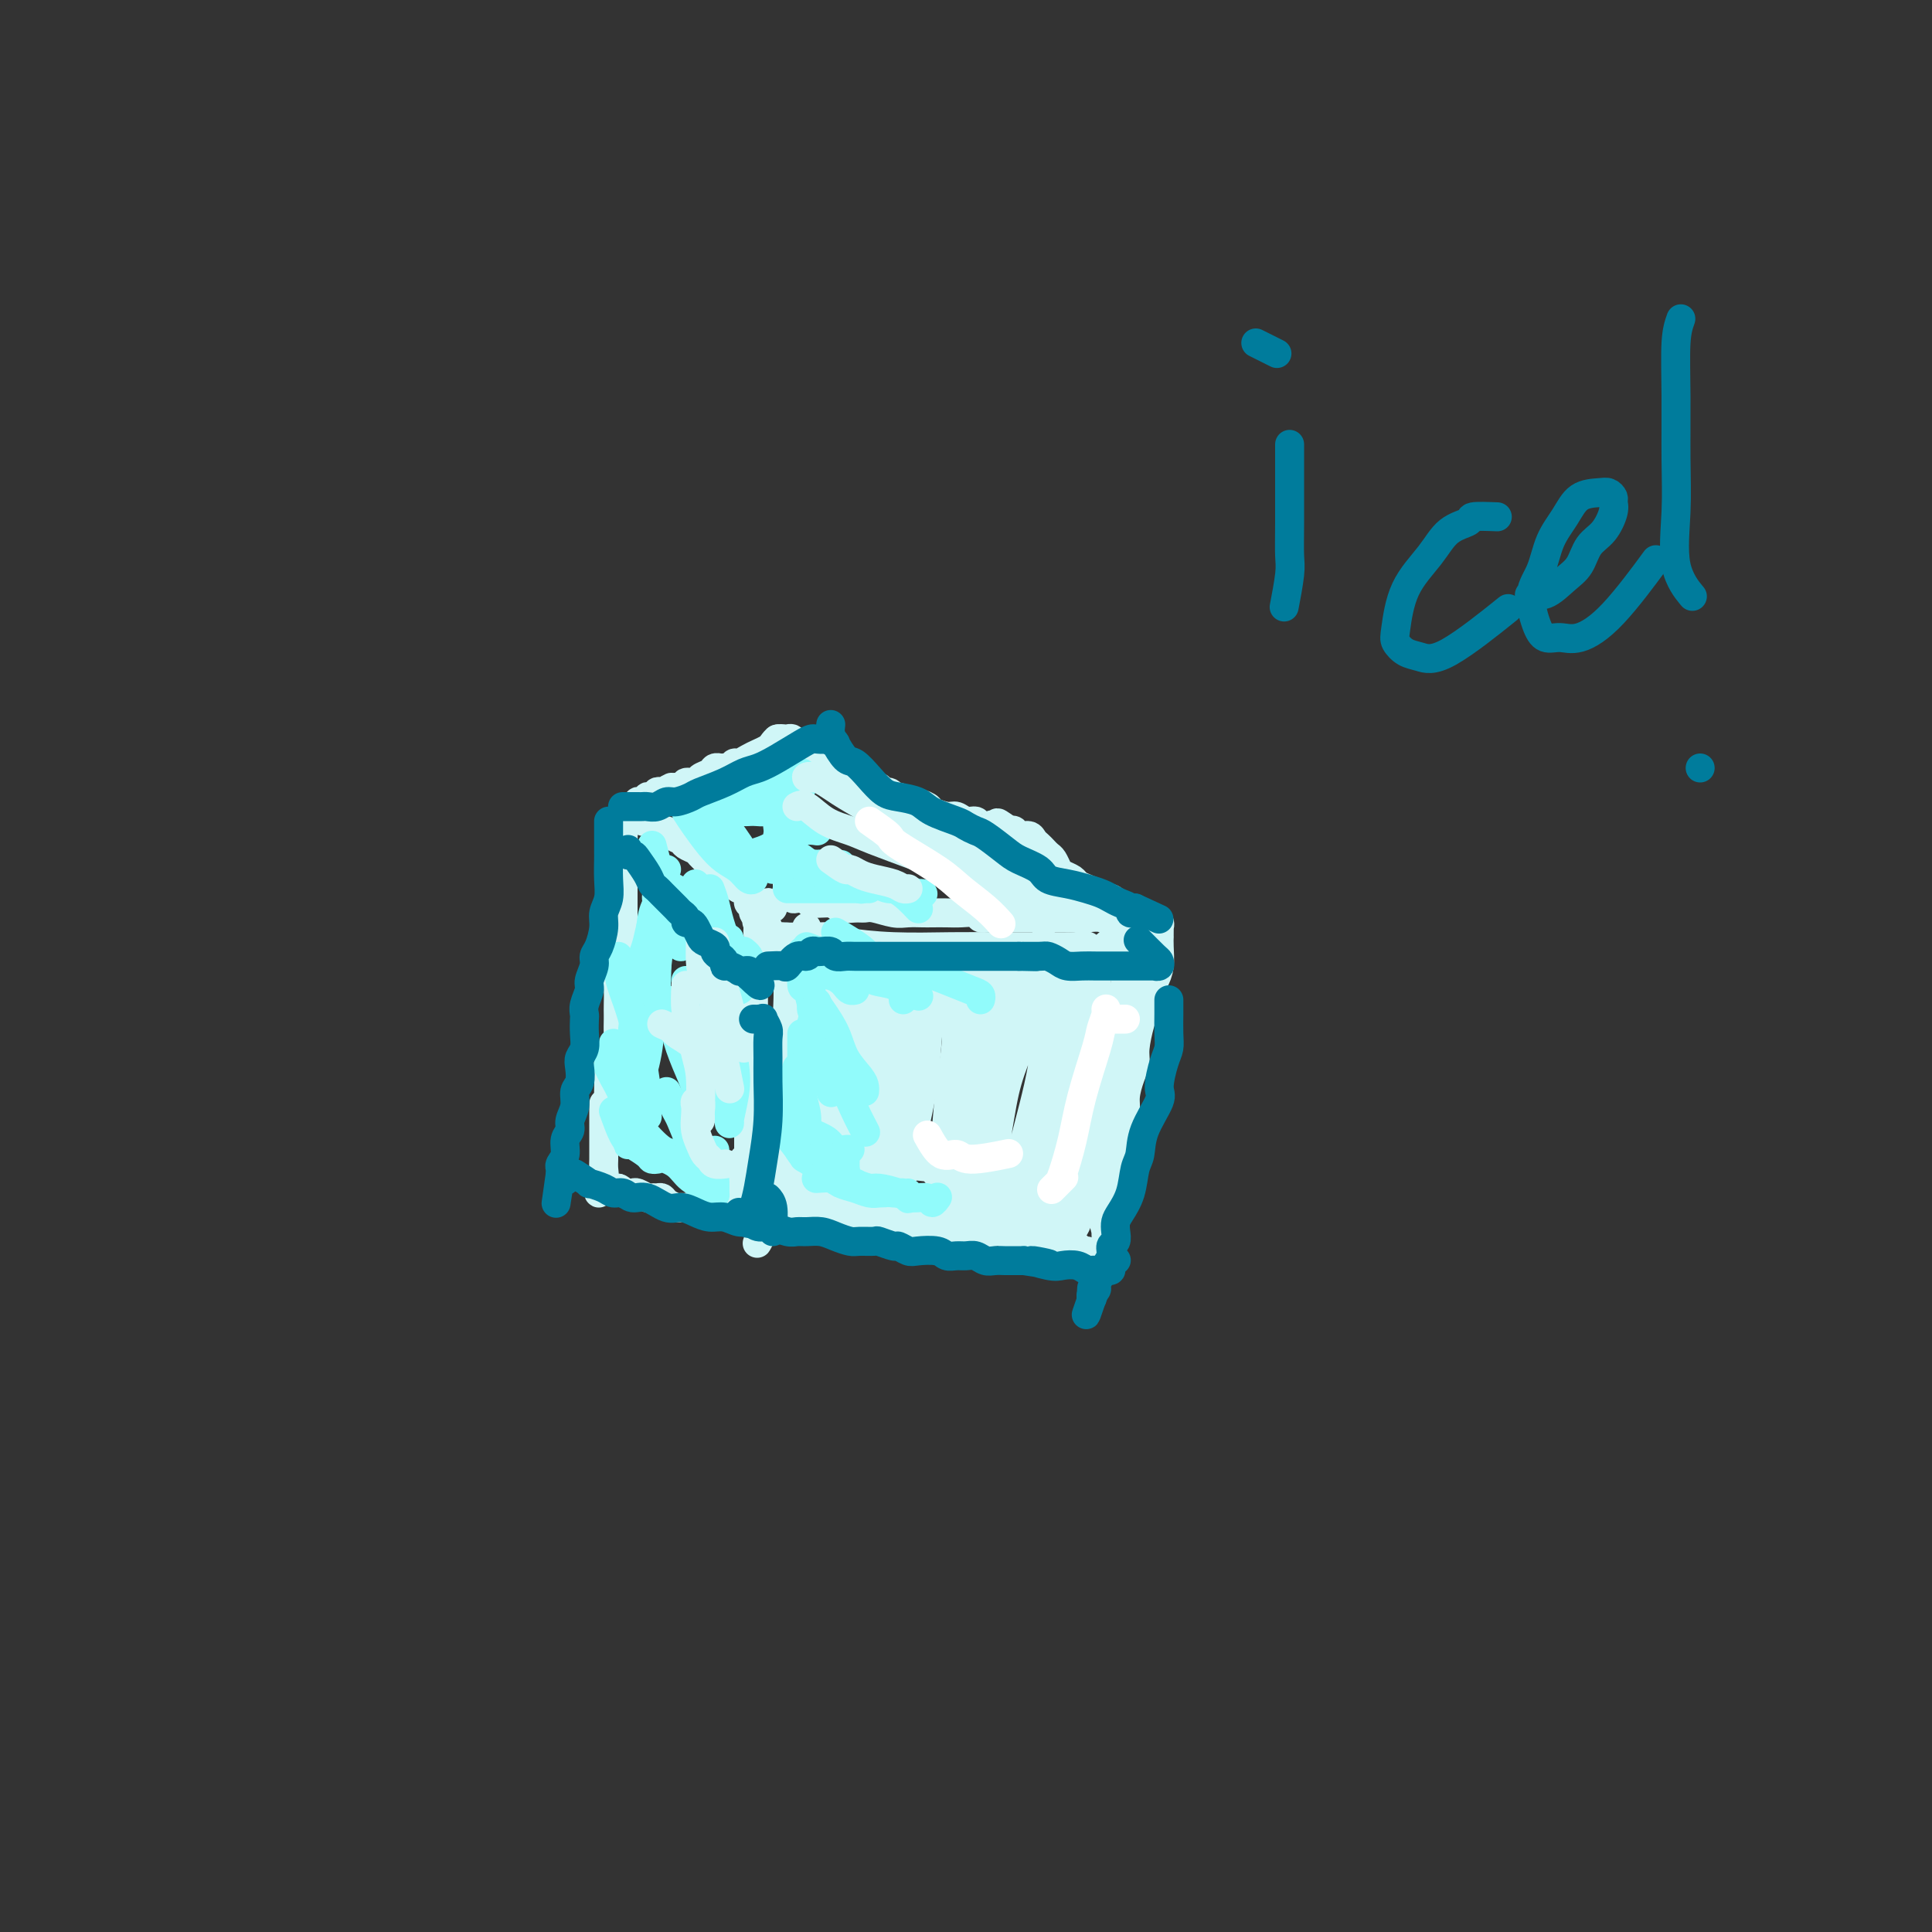 <svg viewBox='0 0 400 400' version='1.1' xmlns='http://www.w3.org/2000/svg' xmlns:xlink='http://www.w3.org/1999/xlink'><rect x="0" y="0" width="400" height="400" fill="#333333" stroke="none"/><g fill='none' stroke='#D0F6F7' stroke-width='6' stroke-linecap='round' stroke-linejoin='round'><path d='M160,188c-0.424,-0.399 -0.849,-0.798 -1,-1c-0.151,-0.202 -0.030,-0.206 0,0c0.030,0.206 -0.031,0.621 0,1c0.031,0.379 0.153,0.720 0,1c-0.153,0.280 -0.581,0.497 -1,1c-0.419,0.503 -0.830,1.293 -1,2c-0.170,0.707 -0.098,1.333 0,2c0.098,0.667 0.222,1.376 0,2c-0.222,0.624 -0.792,1.161 -1,2c-0.208,0.839 -0.056,1.978 0,3c0.056,1.022 0.015,1.927 0,3c-0.015,1.073 -0.004,2.315 0,3c0.004,0.685 0.001,0.813 0,1c-0.001,0.187 -0.000,0.432 0,1c0.000,0.568 0.000,1.460 0,2c-0.000,0.540 -0.000,0.729 0,1c0.000,0.271 0.001,0.624 0,1c-0.001,0.376 -0.004,0.774 0,1c0.004,0.226 0.015,0.281 0,1c-0.015,0.719 -0.057,2.103 0,3c0.057,0.897 0.211,1.307 0,2c-0.211,0.693 -0.789,1.669 -1,3c-0.211,1.331 -0.057,3.017 0,4c0.057,0.983 0.015,1.264 0,2c-0.015,0.736 -0.004,1.929 0,3c0.004,1.071 0.001,2.020 0,3c-0.001,0.980 -0.001,1.990 0,3'/><path d='M155,238c-0.381,6.345 -0.834,2.206 -1,2c-0.166,-0.206 -0.043,3.521 0,5c0.043,1.479 0.008,0.711 0,1c-0.008,0.289 0.012,1.635 0,2c-0.012,0.365 -0.055,-0.253 0,0c0.055,0.253 0.207,1.376 0,1c-0.207,-0.376 -0.773,-2.250 -1,-3c-0.227,-0.750 -0.113,-0.375 0,0'/><path d='M163,182c0.002,0.303 0.004,0.607 0,1c-0.004,0.393 -0.013,0.876 0,1c0.013,0.124 0.050,-0.111 0,0c-0.050,0.111 -0.185,0.570 0,1c0.185,0.430 0.690,0.832 1,1c0.310,0.168 0.424,0.101 1,0c0.576,-0.101 1.614,-0.237 2,0c0.386,0.237 0.120,0.849 1,1c0.880,0.151 2.905,-0.157 4,0c1.095,0.157 1.259,0.778 2,1c0.741,0.222 2.060,0.045 3,0c0.940,-0.045 1.502,0.040 2,0c0.498,-0.040 0.934,-0.207 2,0c1.066,0.207 2.764,0.787 4,1c1.236,0.213 2.010,0.057 3,0c0.990,-0.057 2.195,-0.016 3,0c0.805,0.016 1.209,0.008 2,0c0.791,-0.008 1.967,-0.016 3,0c1.033,0.016 1.923,0.057 3,0c1.077,-0.057 2.342,-0.211 3,0c0.658,0.211 0.708,0.789 1,1c0.292,0.211 0.827,0.057 2,0c1.173,-0.057 2.985,-0.015 4,0c1.015,0.015 1.233,0.004 2,0c0.767,-0.004 2.082,-0.001 3,0c0.918,0.001 1.440,0.000 2,0c0.560,-0.000 1.160,-0.000 2,0c0.840,0.000 1.920,0.000 3,0'/><path d='M221,190c7.176,0.305 3.116,0.068 2,0c-1.116,-0.068 0.713,0.034 2,0c1.287,-0.034 2.033,-0.205 3,0c0.967,0.205 2.156,0.787 3,1c0.844,0.213 1.344,0.057 2,0c0.656,-0.057 1.467,-0.015 2,0c0.533,0.015 0.788,0.003 1,0c0.212,-0.003 0.383,0.003 1,0c0.617,-0.003 1.682,-0.016 2,0c0.318,0.016 -0.111,0.059 0,0c0.111,-0.059 0.762,-0.222 1,0c0.238,0.222 0.064,0.829 0,1c-0.064,0.171 -0.017,-0.094 0,0c0.017,0.094 0.005,0.545 0,1c-0.005,0.455 -0.004,0.913 0,1c0.004,0.087 0.012,-0.197 0,0c-0.012,0.197 -0.045,0.875 0,2c0.045,1.125 0.167,2.697 0,4c-0.167,1.303 -0.623,2.337 -1,3c-0.377,0.663 -0.675,0.953 -1,2c-0.325,1.047 -0.678,2.849 -1,4c-0.322,1.151 -0.612,1.652 -1,3c-0.388,1.348 -0.874,3.544 -1,5c-0.126,1.456 0.107,2.172 0,3c-0.107,0.828 -0.554,1.768 -1,3c-0.446,1.232 -0.890,2.756 -1,4c-0.110,1.244 0.114,2.206 0,3c-0.114,0.794 -0.567,1.419 -1,2c-0.433,0.581 -0.847,1.118 -1,2c-0.153,0.882 -0.044,2.109 0,3c0.044,0.891 0.022,1.445 0,2'/><path d='M231,239c-1.558,7.485 -0.953,3.697 -1,3c-0.047,-0.697 -0.745,1.697 -1,3c-0.255,1.303 -0.068,1.513 0,2c0.068,0.487 0.018,1.249 0,2c-0.018,0.751 -0.005,1.491 0,2c0.005,0.509 0.001,0.786 0,1c-0.001,0.214 -0.000,0.367 0,1c0.000,0.633 -0.000,1.748 0,2c0.000,0.252 0.001,-0.360 0,0c-0.001,0.360 -0.003,1.693 0,2c0.003,0.307 0.011,-0.412 0,-1c-0.011,-0.588 -0.042,-1.044 0,-1c0.042,0.044 0.155,0.589 0,0c-0.155,-0.589 -0.580,-2.312 -1,-4c-0.420,-1.688 -0.834,-3.339 -1,-4c-0.166,-0.661 -0.083,-0.330 0,0'/><path d='M154,251c-0.126,0.030 -0.251,0.061 0,0c0.251,-0.061 0.880,-0.212 1,0c0.120,0.212 -0.269,0.789 0,1c0.269,0.211 1.196,0.057 2,0c0.804,-0.057 1.486,-0.015 2,0c0.514,0.015 0.862,0.004 1,0c0.138,-0.004 0.067,-0.001 1,0c0.933,0.001 2.871,0.000 4,0c1.129,-0.000 1.450,-0.000 2,0c0.550,0.000 1.328,0.000 2,0c0.672,-0.000 1.236,-0.000 2,0c0.764,0.000 1.726,0.000 3,0c1.274,-0.000 2.858,-0.000 4,0c1.142,0.000 1.840,0.000 3,0c1.160,-0.000 2.782,-0.001 4,0c1.218,0.001 2.031,0.004 3,0c0.969,-0.004 2.095,-0.015 3,0c0.905,0.015 1.591,0.056 2,0c0.409,-0.056 0.542,-0.207 1,0c0.458,0.207 1.240,0.774 2,1c0.760,0.226 1.499,0.112 2,0c0.501,-0.112 0.763,-0.222 1,0c0.237,0.222 0.447,0.778 1,1c0.553,0.222 1.447,0.111 2,0c0.553,-0.111 0.764,-0.223 1,0c0.236,0.223 0.496,0.781 1,1c0.504,0.219 1.251,0.097 2,0c0.749,-0.097 1.500,-0.171 2,0c0.500,0.171 0.750,0.585 1,1'/><path d='M209,256c2.742,0.620 2.097,0.170 2,0c-0.097,-0.170 0.355,-0.060 1,0c0.645,0.060 1.482,0.068 2,0c0.518,-0.068 0.716,-0.214 1,0c0.284,0.214 0.653,0.788 1,1c0.347,0.212 0.670,0.060 1,0c0.330,-0.060 0.666,-0.030 1,0c0.334,0.030 0.667,0.060 1,0c0.333,-0.060 0.666,-0.208 1,0c0.334,0.208 0.668,0.774 1,1c0.332,0.226 0.663,0.113 1,0c0.337,-0.113 0.679,-0.226 1,0c0.321,0.226 0.622,0.793 1,1c0.378,0.207 0.832,0.056 1,0c0.168,-0.056 0.048,-0.016 0,0c-0.048,0.016 -0.024,0.008 0,0'/><path d='M238,194c-0.033,0.081 -0.065,0.161 0,0c0.065,-0.161 0.229,-0.564 0,-1c-0.229,-0.436 -0.849,-0.904 -1,-1c-0.151,-0.096 0.167,0.181 0,0c-0.167,-0.181 -0.818,-0.818 -1,-1c-0.182,-0.182 0.107,0.093 0,0c-0.107,-0.093 -0.609,-0.555 -1,-1c-0.391,-0.445 -0.672,-0.875 -1,-1c-0.328,-0.125 -0.703,0.055 -1,0c-0.297,-0.055 -0.516,-0.343 -1,-1c-0.484,-0.657 -1.233,-1.682 -2,-2c-0.767,-0.318 -1.552,0.069 -2,0c-0.448,-0.069 -0.557,-0.596 -1,-1c-0.443,-0.404 -1.218,-0.685 -2,-1c-0.782,-0.315 -1.572,-0.666 -2,-1c-0.428,-0.334 -0.496,-0.653 -1,-1c-0.504,-0.347 -1.444,-0.723 -2,-1c-0.556,-0.277 -0.726,-0.456 -1,-1c-0.274,-0.544 -0.651,-1.455 -1,-2c-0.349,-0.545 -0.670,-0.724 -1,-1c-0.330,-0.276 -0.670,-0.647 -1,-1c-0.330,-0.353 -0.652,-0.687 -1,-1c-0.348,-0.313 -0.723,-0.606 -1,-1c-0.277,-0.394 -0.456,-0.889 -1,-1c-0.544,-0.111 -1.454,0.162 -2,0c-0.546,-0.162 -0.727,-0.761 -1,-1c-0.273,-0.239 -0.636,-0.120 -1,0'/><path d='M209,172c-4.600,-3.344 -1.599,-0.704 -1,0c0.599,0.704 -1.204,-0.528 -2,-1c-0.796,-0.472 -0.584,-0.183 -1,0c-0.416,0.183 -1.461,0.260 -2,0c-0.539,-0.260 -0.572,-0.857 -1,-1c-0.428,-0.143 -1.251,0.169 -2,0c-0.749,-0.169 -1.426,-0.820 -2,-1c-0.574,-0.180 -1.047,0.111 -2,0c-0.953,-0.111 -2.388,-0.622 -3,-1c-0.612,-0.378 -0.402,-0.622 -1,-1c-0.598,-0.378 -2.004,-0.890 -3,-1c-0.996,-0.110 -1.581,0.182 -2,0c-0.419,-0.182 -0.672,-0.837 -1,-1c-0.328,-0.163 -0.732,0.167 -1,0c-0.268,-0.167 -0.399,-0.833 -1,-1c-0.601,-0.167 -1.671,0.163 -2,0c-0.329,-0.163 0.082,-0.818 0,-1c-0.082,-0.182 -0.656,0.110 -1,0c-0.344,-0.110 -0.459,-0.621 -1,-1c-0.541,-0.379 -1.510,-0.626 -2,-1c-0.490,-0.374 -0.501,-0.874 -1,-1c-0.499,-0.126 -1.485,0.121 -2,0c-0.515,-0.121 -0.559,-0.611 -1,-1c-0.441,-0.389 -1.280,-0.679 -2,-1c-0.720,-0.321 -1.321,-0.675 -2,-1c-0.679,-0.325 -1.436,-0.623 -2,-1c-0.564,-0.377 -0.935,-0.833 -1,-1c-0.065,-0.167 0.175,-0.045 0,0c-0.175,0.045 -0.764,0.013 -1,0c-0.236,-0.013 -0.118,-0.006 0,0'/><path d='M166,155c-6.896,-2.852 -2.636,-1.482 -1,-1c1.636,0.482 0.650,0.077 0,0c-0.650,-0.077 -0.963,0.176 -1,0c-0.037,-0.176 0.201,-0.779 0,-1c-0.201,-0.221 -0.842,-0.059 -1,0c-0.158,0.059 0.168,0.016 0,0c-0.168,-0.016 -0.830,-0.004 -1,0c-0.170,0.004 0.150,0.001 0,0c-0.150,-0.001 -0.772,-0.000 -1,0c-0.228,0.000 -0.061,0.000 0,0c0.061,-0.000 0.018,-0.000 0,0c-0.018,0.000 -0.009,0.000 0,0'/><path d='M162,153c-0.023,-0.006 -0.047,-0.013 0,0c0.047,0.013 0.164,0.045 0,0c-0.164,-0.045 -0.610,-0.167 -1,0c-0.390,0.167 -0.724,0.623 -1,1c-0.276,0.377 -0.494,0.674 -1,1c-0.506,0.326 -1.301,0.679 -2,1c-0.699,0.321 -1.302,0.608 -2,1c-0.698,0.392 -1.492,0.890 -2,1c-0.508,0.110 -0.728,-0.167 -1,0c-0.272,0.167 -0.594,0.777 -1,1c-0.406,0.223 -0.897,0.059 -1,0c-0.103,-0.059 0.181,-0.013 0,0c-0.181,0.013 -0.826,-0.008 -1,0c-0.174,0.008 0.123,0.045 0,0c-0.123,-0.045 -0.668,-0.171 -1,0c-0.332,0.171 -0.452,0.638 -1,1c-0.548,0.362 -1.524,0.619 -2,1c-0.476,0.381 -0.452,0.887 -1,1c-0.548,0.113 -1.667,-0.166 -2,0c-0.333,0.166 0.121,0.776 0,1c-0.121,0.224 -0.816,0.060 -1,0c-0.184,-0.060 0.143,-0.016 0,0c-0.143,0.016 -0.755,0.005 -1,0c-0.245,-0.005 -0.122,-0.002 0,0'/><path d='M140,163c-3.581,1.487 -1.533,0.206 -1,0c0.533,-0.206 -0.448,0.663 -1,1c-0.552,0.337 -0.674,0.142 -1,0c-0.326,-0.142 -0.857,-0.230 -1,0c-0.143,0.230 0.103,0.780 0,1c-0.103,0.220 -0.553,0.110 -1,0c-0.447,-0.110 -0.891,-0.222 -1,0c-0.109,0.222 0.115,0.777 0,1c-0.115,0.223 -0.571,0.112 -1,0c-0.429,-0.112 -0.833,-0.226 -1,0c-0.167,0.226 -0.097,0.793 0,1c0.097,0.207 0.222,0.056 0,0c-0.222,-0.056 -0.792,-0.015 -1,0c-0.208,0.015 -0.056,0.004 0,0c0.056,-0.004 0.016,-0.001 0,0c-0.016,0.001 -0.008,0.001 0,0'/><path d='M132,169c-0.089,-0.112 -0.179,-0.223 0,0c0.179,0.223 0.625,0.782 1,1c0.375,0.218 0.678,0.096 1,0c0.322,-0.096 0.663,-0.166 1,0c0.337,0.166 0.672,0.569 1,1c0.328,0.431 0.650,0.889 1,1c0.350,0.111 0.728,-0.125 1,0c0.272,0.125 0.439,0.610 1,1c0.561,0.390 1.516,0.685 2,1c0.484,0.315 0.497,0.649 1,1c0.503,0.351 1.497,0.720 2,1c0.503,0.280 0.517,0.470 1,1c0.483,0.530 1.435,1.400 2,2c0.565,0.600 0.743,0.931 1,1c0.257,0.069 0.594,-0.122 1,0c0.406,0.122 0.882,0.559 1,1c0.118,0.441 -0.123,0.887 0,1c0.123,0.113 0.612,-0.107 1,0c0.388,0.107 0.677,0.539 1,1c0.323,0.461 0.679,0.950 1,1c0.321,0.050 0.607,-0.338 1,0c0.393,0.338 0.894,1.401 1,2c0.106,0.599 -0.181,0.735 0,1c0.181,0.265 0.832,0.659 1,1c0.168,0.341 -0.147,0.630 0,1c0.147,0.370 0.756,0.820 1,1c0.244,0.180 0.122,0.090 0,0'/><path d='M157,190c3.823,3.430 0.881,1.504 0,1c-0.881,-0.504 0.300,0.415 1,1c0.700,0.585 0.920,0.837 1,1c0.080,0.163 0.022,0.236 0,0c-0.022,-0.236 -0.006,-0.782 0,-1c0.006,-0.218 0.003,-0.109 0,0'/><path d='M131,167c-0.415,0.332 -0.829,0.665 -1,1c-0.171,0.335 -0.098,0.674 0,1c0.098,0.326 0.223,0.639 0,1c-0.223,0.361 -0.792,0.771 -1,1c-0.208,0.229 -0.056,0.277 0,1c0.056,0.723 0.015,2.121 0,3c-0.015,0.879 -0.004,1.237 0,2c0.004,0.763 0.001,1.930 0,3c-0.001,1.070 -0.000,2.044 0,3c0.000,0.956 0.000,1.894 0,3c-0.000,1.106 0.000,2.379 0,3c-0.000,0.621 -0.000,0.589 0,1c0.000,0.411 0.001,1.265 0,2c-0.001,0.735 -0.004,1.351 0,2c0.004,0.649 0.015,1.331 0,2c-0.015,0.669 -0.057,1.323 0,2c0.057,0.677 0.211,1.376 0,2c-0.211,0.624 -0.789,1.173 -1,2c-0.211,0.827 -0.057,1.932 0,3c0.057,1.068 0.016,2.101 0,3c-0.016,0.899 -0.007,1.666 0,2c0.007,0.334 0.012,0.236 0,1c-0.012,0.764 -0.042,2.392 0,3c0.042,0.608 0.155,0.197 0,1c-0.155,0.803 -0.577,2.820 -1,4c-0.423,1.180 -0.845,1.522 -1,2c-0.155,0.478 -0.042,1.090 0,2c0.042,0.910 0.012,2.117 0,3c-0.012,0.883 -0.006,1.441 0,2'/><path d='M126,228c-1.000,9.492 -1.000,2.722 -1,1c-0.000,-1.722 -0.000,1.605 0,3c0.000,1.395 0.000,0.859 0,1c-0.000,0.141 -0.000,0.958 0,2c0.000,1.042 0.001,2.310 0,3c-0.001,0.690 -0.004,0.804 0,1c0.004,0.196 0.015,0.474 0,1c-0.015,0.526 -0.057,1.300 0,2c0.057,0.700 0.212,1.327 0,2c-0.212,0.673 -0.790,1.392 -1,2c-0.210,0.608 -0.052,1.104 0,1c0.052,-0.104 -0.001,-0.809 0,-1c0.001,-0.191 0.056,0.131 0,0c-0.056,-0.131 -0.222,-0.715 0,-1c0.222,-0.285 0.833,-0.273 1,0c0.167,0.273 -0.110,0.805 0,1c0.110,0.195 0.607,0.052 1,0c0.393,-0.052 0.684,-0.015 1,0c0.316,0.015 0.658,0.007 1,0'/><path d='M128,246c0.799,0.228 0.795,0.797 1,1c0.205,0.203 0.618,0.040 1,0c0.382,-0.040 0.732,0.042 1,0c0.268,-0.042 0.453,-0.208 1,0c0.547,0.208 1.455,0.791 2,1c0.545,0.209 0.727,0.046 1,0c0.273,-0.046 0.636,0.026 1,0c0.364,-0.026 0.728,-0.150 1,0c0.272,0.150 0.453,0.575 1,1c0.547,0.425 1.459,0.850 2,1c0.541,0.150 0.712,0.026 1,0c0.288,-0.026 0.693,0.045 1,0c0.307,-0.045 0.516,-0.208 1,0c0.484,0.208 1.243,0.787 2,1c0.757,0.213 1.512,0.061 2,0c0.488,-0.061 0.708,-0.030 1,0c0.292,0.030 0.656,0.061 1,0c0.344,-0.061 0.670,-0.213 1,0c0.330,0.213 0.666,0.793 1,1c0.334,0.207 0.667,0.042 1,0c0.333,-0.042 0.667,0.040 1,0c0.333,-0.040 0.666,-0.203 1,0c0.334,0.203 0.667,0.773 1,1c0.333,0.227 0.664,0.110 1,0c0.336,-0.110 0.678,-0.215 1,0c0.322,0.215 0.625,0.750 1,1c0.375,0.250 0.821,0.214 1,0c0.179,-0.214 0.089,-0.607 0,-1'/><path d='M159,253c4.822,1.089 1.378,0.311 0,0c-1.378,-0.311 -0.689,-0.156 0,0'/><path d='M168,203c-0.358,0.818 -0.715,1.637 -1,3c-0.285,1.363 -0.497,3.272 -1,6c-0.503,2.728 -1.297,6.277 -2,10c-0.703,3.723 -1.314,7.621 -2,11c-0.686,3.379 -1.448,6.239 -2,8c-0.552,1.761 -0.894,2.422 -1,3c-0.106,0.578 0.023,1.072 0,1c-0.023,-0.072 -0.199,-0.712 0,-2c0.199,-1.288 0.771,-3.225 1,-4c0.229,-0.775 0.114,-0.387 0,0'/><path d='M163,194c0.012,1.508 0.024,3.016 0,4c-0.024,0.984 -0.083,1.443 0,3c0.083,1.557 0.310,4.213 0,9c-0.310,4.787 -1.155,11.706 -2,16c-0.845,4.294 -1.690,5.962 -2,8c-0.310,2.038 -0.084,4.445 0,6c0.084,1.555 0.026,2.258 0,3c-0.026,0.742 -0.021,1.522 0,2c0.021,0.478 0.057,0.654 0,0c-0.057,-0.654 -0.208,-2.138 0,-4c0.208,-1.862 0.774,-4.104 1,-5c0.226,-0.896 0.113,-0.448 0,0'/><path d='M167,192c0.383,1.541 0.766,3.081 1,5c0.234,1.919 0.319,4.215 0,9c-0.319,4.785 -1.041,12.058 -2,17c-0.959,4.942 -2.155,7.552 -3,11c-0.845,3.448 -1.338,7.736 -2,11c-0.662,3.264 -1.492,5.506 -2,7c-0.508,1.494 -0.693,2.240 -1,3c-0.307,0.760 -0.737,1.532 -1,2c-0.263,0.468 -0.359,0.631 0,0c0.359,-0.631 1.174,-2.054 2,-6c0.826,-3.946 1.665,-10.413 2,-13c0.335,-2.587 0.168,-1.293 0,0'/><path d='M168,207c0.007,-0.968 0.014,-1.937 0,-2c-0.014,-0.063 -0.049,0.779 0,1c0.049,0.221 0.181,-0.180 0,3c-0.181,3.180 -0.675,9.941 -1,15c-0.325,5.059 -0.480,8.416 -1,12c-0.520,3.584 -1.405,7.395 -2,10c-0.595,2.605 -0.899,4.003 -1,5c-0.101,0.997 0.001,1.594 0,2c-0.001,0.406 -0.105,0.623 0,0c0.105,-0.623 0.420,-2.084 1,-5c0.580,-2.916 1.425,-7.285 2,-11c0.575,-3.715 0.878,-6.776 1,-8c0.122,-1.224 0.061,-0.612 0,0'/><path d='M170,207c0.001,-1.757 0.002,-3.514 0,-4c-0.002,-0.486 -0.007,0.299 0,1c0.007,0.701 0.027,1.317 0,2c-0.027,0.683 -0.102,1.432 0,3c0.102,1.568 0.380,3.953 0,9c-0.380,5.047 -1.419,12.754 -2,18c-0.581,5.246 -0.704,8.030 -1,10c-0.296,1.970 -0.766,3.124 -1,4c-0.234,0.876 -0.234,1.472 0,2c0.234,0.528 0.702,0.987 1,0c0.298,-0.987 0.426,-3.420 1,-8c0.574,-4.580 1.592,-11.309 2,-14c0.408,-2.691 0.204,-1.346 0,0'/><path d='M172,215c0.425,-1.513 0.850,-3.026 1,-4c0.150,-0.974 0.026,-1.409 0,-2c-0.026,-0.591 0.046,-1.338 0,-2c-0.046,-0.662 -0.212,-1.239 0,-1c0.212,0.239 0.800,1.293 1,2c0.200,0.707 0.011,1.066 0,3c-0.011,1.934 0.155,5.442 0,9c-0.155,3.558 -0.630,7.164 -1,12c-0.370,4.836 -0.636,10.900 -1,14c-0.364,3.100 -0.827,3.234 -1,4c-0.173,0.766 -0.058,2.164 0,2c0.058,-0.164 0.058,-1.891 0,-3c-0.058,-1.109 -0.174,-1.601 0,-4c0.174,-2.399 0.638,-6.705 1,-11c0.362,-4.295 0.623,-8.579 1,-12c0.377,-3.421 0.871,-5.980 1,-8c0.129,-2.020 -0.105,-3.503 0,-5c0.105,-1.497 0.549,-3.009 1,-4c0.451,-0.991 0.907,-1.460 1,-2c0.093,-0.540 -0.178,-1.151 0,-1c0.178,0.151 0.804,1.064 1,3c0.196,1.936 -0.039,4.897 0,8c0.039,3.103 0.350,6.350 0,10c-0.350,3.650 -1.362,7.705 -2,11c-0.638,3.295 -0.903,5.832 -1,8c-0.097,2.168 -0.026,3.968 0,5c0.026,1.032 0.007,1.295 0,1c-0.007,-0.295 -0.004,-1.147 0,-2'/><path d='M174,246c-0.341,5.812 -0.192,-1.658 0,-7c0.192,-5.342 0.429,-8.557 1,-12c0.571,-3.443 1.477,-7.116 2,-10c0.523,-2.884 0.662,-4.980 1,-7c0.338,-2.020 0.874,-3.966 1,-5c0.126,-1.034 -0.160,-1.157 0,-2c0.160,-0.843 0.764,-2.408 1,-3c0.236,-0.592 0.102,-0.212 0,0c-0.102,0.212 -0.174,0.257 0,1c0.174,0.743 0.593,2.183 1,4c0.407,1.817 0.803,4.009 1,7c0.197,2.991 0.197,6.780 0,11c-0.197,4.220 -0.589,8.872 -1,12c-0.411,3.128 -0.839,4.732 -1,6c-0.161,1.268 -0.055,2.199 0,3c0.055,0.801 0.060,1.471 0,2c-0.060,0.529 -0.185,0.917 0,0c0.185,-0.917 0.681,-3.140 1,-6c0.319,-2.860 0.463,-6.356 1,-11c0.537,-4.644 1.468,-10.434 2,-14c0.532,-3.566 0.665,-4.907 1,-6c0.335,-1.093 0.873,-1.937 1,-3c0.127,-1.063 -0.158,-2.346 0,-3c0.158,-0.654 0.760,-0.680 1,-1c0.240,-0.320 0.118,-0.936 0,-1c-0.118,-0.064 -0.231,0.422 0,1c0.231,0.578 0.805,1.246 1,2c0.195,0.754 0.011,1.594 0,5c-0.011,3.406 0.151,9.379 0,14c-0.151,4.621 -0.615,7.892 -1,10c-0.385,2.108 -0.693,3.054 -1,4'/><path d='M186,237c0.001,5.863 0.004,3.520 0,3c-0.004,-0.520 -0.013,0.783 0,1c0.013,0.217 0.050,-0.650 0,-1c-0.050,-0.350 -0.186,-0.182 0,-2c0.186,-1.818 0.695,-5.622 1,-9c0.305,-3.378 0.407,-6.331 1,-10c0.593,-3.669 1.675,-8.055 2,-10c0.325,-1.945 -0.109,-1.451 0,-2c0.109,-0.549 0.761,-2.142 1,-3c0.239,-0.858 0.065,-0.980 0,-1c-0.065,-0.020 -0.020,0.064 0,0c0.020,-0.064 0.017,-0.275 0,0c-0.017,0.275 -0.047,1.036 0,3c0.047,1.964 0.170,5.132 0,8c-0.170,2.868 -0.634,5.438 -1,9c-0.366,3.562 -0.635,8.118 -1,11c-0.365,2.882 -0.828,4.092 -1,5c-0.172,0.908 -0.053,1.514 0,2c0.053,0.486 0.042,0.852 0,1c-0.042,0.148 -0.114,0.079 0,-1c0.114,-1.079 0.415,-3.168 1,-6c0.585,-2.832 1.453,-6.407 2,-10c0.547,-3.593 0.772,-7.205 1,-10c0.228,-2.795 0.457,-4.773 1,-7c0.543,-2.227 1.398,-4.701 2,-6c0.602,-1.299 0.950,-1.422 1,-2c0.050,-0.578 -0.196,-1.611 0,-2c0.196,-0.389 0.836,-0.135 1,0c0.164,0.135 -0.148,0.152 0,1c0.148,0.848 0.757,2.528 1,5c0.243,2.472 0.122,5.736 0,9'/><path d='M198,213c0.131,4.085 -0.540,6.799 -1,10c-0.460,3.201 -0.708,6.891 -1,10c-0.292,3.109 -0.626,5.637 -1,7c-0.374,1.363 -0.787,1.561 -1,2c-0.213,0.439 -0.227,1.117 0,1c0.227,-0.117 0.694,-1.030 1,-1c0.306,0.030 0.449,1.004 1,-1c0.551,-2.004 1.509,-6.986 2,-11c0.491,-4.014 0.513,-7.060 1,-10c0.487,-2.940 1.437,-5.774 2,-8c0.563,-2.226 0.739,-3.843 1,-5c0.261,-1.157 0.606,-1.853 1,-3c0.394,-1.147 0.838,-2.743 1,-3c0.162,-0.257 0.041,0.827 0,1c-0.041,0.173 -0.001,-0.564 0,1c0.001,1.564 -0.038,5.429 0,9c0.038,3.571 0.154,6.848 0,10c-0.154,3.152 -0.577,6.180 -1,9c-0.423,2.820 -0.846,5.433 -1,7c-0.154,1.567 -0.038,2.090 0,3c0.038,0.910 -0.001,2.209 0,3c0.001,0.791 0.041,1.074 0,1c-0.041,-0.074 -0.163,-0.505 0,-1c0.163,-0.495 0.610,-1.054 1,-5c0.390,-3.946 0.721,-11.281 1,-16c0.279,-4.719 0.506,-6.824 1,-9c0.494,-2.176 1.257,-4.423 2,-6c0.743,-1.577 1.467,-2.485 2,-3c0.533,-0.515 0.874,-0.639 1,-1c0.126,-0.361 0.036,-0.960 0,-1c-0.036,-0.040 -0.018,0.480 0,1'/><path d='M210,204c0.871,-0.568 0.549,3.014 0,6c-0.549,2.986 -1.324,5.378 -2,10c-0.676,4.622 -1.253,11.475 -2,16c-0.747,4.525 -1.664,6.724 -2,9c-0.336,2.276 -0.092,4.631 0,6c0.092,1.369 0.031,1.754 0,2c-0.031,0.246 -0.031,0.354 0,1c0.031,0.646 0.093,1.831 0,1c-0.093,-0.831 -0.340,-3.676 0,-7c0.340,-3.324 1.267,-7.126 2,-11c0.733,-3.874 1.271,-7.819 2,-11c0.729,-3.181 1.649,-5.600 3,-9c1.351,-3.400 3.133,-7.783 4,-10c0.867,-2.217 0.821,-2.267 1,-3c0.179,-0.733 0.585,-2.148 1,-3c0.415,-0.852 0.841,-1.142 1,-1c0.159,0.142 0.053,0.716 0,1c-0.053,0.284 -0.053,0.277 0,1c0.053,0.723 0.159,2.177 0,4c-0.159,1.823 -0.582,4.015 -1,7c-0.418,2.985 -0.830,6.764 -2,12c-1.170,5.236 -3.098,11.929 -4,16c-0.902,4.071 -0.778,5.519 -1,7c-0.222,1.481 -0.790,2.997 -1,4c-0.210,1.003 -0.061,1.495 0,2c0.061,0.505 0.035,1.023 0,1c-0.035,-0.023 -0.078,-0.586 0,-2c0.078,-1.414 0.279,-3.678 1,-7c0.721,-3.322 1.963,-7.702 3,-12c1.037,-4.298 1.868,-8.514 3,-13c1.132,-4.486 2.566,-9.243 4,-14'/><path d='M220,207c2.331,-8.617 2.660,-6.158 3,-6c0.340,0.158 0.693,-1.983 1,-3c0.307,-1.017 0.570,-0.910 1,-1c0.430,-0.090 1.027,-0.377 1,0c-0.027,0.377 -0.680,1.420 -1,3c-0.320,1.580 -0.309,3.698 -1,7c-0.691,3.302 -2.084,7.787 -3,11c-0.916,3.213 -1.356,5.152 -2,9c-0.644,3.848 -1.493,9.603 -2,13c-0.507,3.397 -0.672,4.435 -1,6c-0.328,1.565 -0.820,3.656 -1,5c-0.180,1.344 -0.049,1.942 0,3c0.049,1.058 0.014,2.576 0,4c-0.014,1.424 -0.008,2.752 0,3c0.008,0.248 0.019,-0.586 0,-1c-0.019,-0.414 -0.066,-0.408 0,0c0.066,0.408 0.245,1.217 1,-2c0.755,-3.217 2.086,-10.459 3,-16c0.914,-5.541 1.412,-9.379 2,-13c0.588,-3.621 1.268,-7.023 2,-10c0.732,-2.977 1.517,-5.529 2,-7c0.483,-1.471 0.666,-1.861 1,-3c0.334,-1.139 0.821,-3.027 1,-4c0.179,-0.973 0.050,-1.031 0,-1c-0.050,0.031 -0.020,0.153 0,0c0.020,-0.153 0.031,-0.580 0,0c-0.031,0.580 -0.102,2.166 0,5c0.102,2.834 0.378,6.914 0,11c-0.378,4.086 -1.409,8.177 -2,12c-0.591,3.823 -0.740,7.378 -1,10c-0.260,2.622 -0.630,4.311 -1,6'/><path d='M223,248c-0.845,7.746 -0.957,5.612 -1,5c-0.043,-0.612 -0.016,0.300 0,1c0.016,0.700 0.020,1.189 0,1c-0.020,-0.189 -0.065,-1.056 0,-1c0.065,0.056 0.241,1.034 1,-1c0.759,-2.034 2.101,-7.080 3,-11c0.899,-3.920 1.355,-6.716 2,-10c0.645,-3.284 1.479,-7.057 2,-10c0.521,-2.943 0.728,-5.055 1,-7c0.272,-1.945 0.609,-3.724 1,-5c0.391,-1.276 0.836,-2.050 1,-3c0.164,-0.950 0.045,-2.076 0,-3c-0.045,-0.924 -0.017,-1.646 0,-2c0.017,-0.354 0.024,-0.340 0,0c-0.024,0.340 -0.079,1.004 0,1c0.079,-0.004 0.290,-0.678 0,1c-0.290,1.678 -1.083,5.709 -2,9c-0.917,3.291 -1.958,5.842 -3,10c-1.042,4.158 -2.083,9.922 -3,13c-0.917,3.078 -1.709,3.469 -2,4c-0.291,0.531 -0.082,1.201 0,2c0.082,0.799 0.037,1.728 0,2c-0.037,0.272 -0.066,-0.113 0,-1c0.066,-0.887 0.228,-2.277 1,-5c0.772,-2.723 2.153,-6.777 3,-10c0.847,-3.223 1.159,-5.613 2,-9c0.841,-3.387 2.212,-7.772 3,-10c0.788,-2.228 0.995,-2.298 1,-3c0.005,-0.702 -0.191,-2.035 0,-3c0.191,-0.965 0.769,-1.561 1,-2c0.231,-0.439 0.116,-0.719 0,-1'/><path d='M234,200c1.857,-8.310 0.500,-2.583 0,-1c-0.500,1.583 -0.143,-0.976 0,-2c0.143,-1.024 0.071,-0.512 0,0'/><path d='M235,192c-0.288,0.305 -0.576,0.609 -1,1c-0.424,0.391 -0.985,0.868 -1,1c-0.015,0.132 0.515,-0.080 0,0c-0.515,0.080 -2.074,0.452 -3,1c-0.926,0.548 -1.219,1.271 -3,2c-1.781,0.729 -5.049,1.463 -7,2c-1.951,0.537 -2.586,0.876 -4,1c-1.414,0.124 -3.608,0.033 -5,0c-1.392,-0.033 -1.981,-0.009 -3,0c-1.019,0.009 -2.469,0.002 -3,0c-0.531,-0.002 -0.143,-0.001 0,0c0.143,0.001 0.041,0.000 0,0c-0.041,-0.000 -0.020,-0.000 0,0'/><path d='M224,200c-1.544,0.024 -3.088,0.048 -4,0c-0.912,-0.048 -1.191,-0.170 -2,0c-0.809,0.170 -2.147,0.630 -4,1c-1.853,0.370 -4.220,0.649 -7,1c-2.780,0.351 -5.974,0.774 -10,1c-4.026,0.226 -8.885,0.256 -11,0c-2.115,-0.256 -1.487,-0.798 -2,-1c-0.513,-0.202 -2.168,-0.065 -3,0c-0.832,0.065 -0.842,0.059 -1,0c-0.158,-0.059 -0.466,-0.170 1,-1c1.466,-0.830 4.704,-2.380 6,-3c1.296,-0.620 0.648,-0.310 0,0'/><path d='M216,200c-0.300,0.413 -0.599,0.825 -1,1c-0.401,0.175 -0.902,0.112 -2,0c-1.098,-0.112 -2.791,-0.271 -4,0c-1.209,0.271 -1.934,0.974 -6,1c-4.066,0.026 -11.472,-0.624 -17,-1c-5.528,-0.376 -9.176,-0.478 -12,-1c-2.824,-0.522 -4.824,-1.463 -6,-2c-1.176,-0.537 -1.528,-0.669 -3,-1c-1.472,-0.331 -4.064,-0.859 -5,-1c-0.936,-0.141 -0.217,0.106 0,0c0.217,-0.106 -0.066,-0.564 0,-1c0.066,-0.436 0.483,-0.850 1,-1c0.517,-0.150 1.133,-0.038 2,0c0.867,0.038 1.983,-0.000 3,0c1.017,0.000 1.934,0.039 3,0c1.066,-0.039 2.282,-0.154 3,0c0.718,0.154 0.937,0.577 3,1c2.063,0.423 5.971,0.845 10,1c4.029,0.155 8.179,0.041 12,0c3.821,-0.041 7.314,-0.011 10,0c2.686,0.011 4.566,0.003 6,0c1.434,-0.003 2.424,-0.002 4,0c1.576,0.002 3.740,0.004 5,0c1.260,-0.004 1.617,-0.015 2,0c0.383,0.015 0.793,0.056 1,0c0.207,-0.056 0.209,-0.207 0,0c-0.209,0.207 -0.631,0.774 -1,1c-0.369,0.226 -0.684,0.113 -1,0'/><path d='M223,197c10.500,0.167 5.250,0.083 0,0'/><path d='M180,200c1.617,0.227 3.234,0.454 6,0c2.766,-0.454 6.683,-1.588 10,-2c3.317,-0.412 6.036,-0.102 10,0c3.964,0.102 9.173,-0.003 12,0c2.827,0.003 3.273,0.113 4,0c0.727,-0.113 1.736,-0.451 3,0c1.264,0.451 2.783,1.690 4,2c1.217,0.310 2.130,-0.309 3,0c0.870,0.309 1.696,1.545 2,2c0.304,0.455 0.087,0.130 0,0c-0.087,-0.130 -0.043,-0.065 0,0'/><path d='M168,239c1.218,0.054 2.436,0.109 4,0c1.564,-0.109 3.474,-0.380 6,0c2.526,0.380 5.667,1.412 9,2c3.333,0.588 6.858,0.733 9,1c2.142,0.267 2.900,0.656 4,1c1.100,0.344 2.543,0.642 4,1c1.457,0.358 2.926,0.776 4,1c1.074,0.224 1.751,0.253 2,0c0.249,-0.253 0.071,-0.786 0,-1c-0.071,-0.214 -0.036,-0.107 0,0'/><path d='M171,251c1.619,-0.451 3.238,-0.901 4,-1c0.762,-0.099 0.668,0.155 4,0c3.332,-0.155 10.091,-0.717 14,-1c3.909,-0.283 4.970,-0.287 6,0c1.030,0.287 2.030,0.865 3,1c0.970,0.135 1.909,-0.174 3,0c1.091,0.174 2.334,0.830 3,1c0.666,0.170 0.756,-0.147 0,0c-0.756,0.147 -2.359,0.756 -3,1c-0.641,0.244 -0.321,0.122 0,0'/><path d='M180,255c1.061,0.000 2.122,0.000 3,0c0.878,-0.000 1.573,-0.000 2,0c0.427,0.000 0.586,0.000 2,0c1.414,-0.000 4.085,-0.000 6,0c1.915,0.000 3.075,0.001 5,0c1.925,-0.001 4.613,-0.004 6,0c1.387,0.004 1.471,0.015 2,0c0.529,-0.015 1.503,-0.056 2,0c0.497,0.056 0.519,0.207 0,0c-0.519,-0.207 -1.577,-0.774 -2,-1c-0.423,-0.226 -0.212,-0.113 0,0'/><path d='M179,248c1.897,0.876 3.794,1.751 5,2c1.206,0.249 1.721,-0.130 3,0c1.279,0.130 3.323,0.767 5,1c1.677,0.233 2.985,0.063 4,0c1.015,-0.063 1.735,-0.017 2,0c0.265,0.017 0.076,0.005 0,0c-0.076,-0.005 -0.038,-0.002 0,0'/><path d='M183,250c1.538,0.056 3.075,0.112 4,0c0.925,-0.112 1.237,-0.392 3,-1c1.763,-0.608 4.978,-1.544 7,-2c2.022,-0.456 2.852,-0.430 5,-2c2.148,-1.570 5.614,-4.734 7,-6c1.386,-1.266 0.693,-0.633 0,0'/><path d='M179,197c2.411,0.340 4.821,0.679 7,1c2.179,0.321 4.125,0.622 6,1c1.875,0.378 3.678,0.833 6,1c2.322,0.167 5.164,0.045 7,0c1.836,-0.045 2.668,-0.013 3,0c0.332,0.013 0.166,0.006 0,0'/></g>
<g fill='none' stroke='#91FBFB' stroke-width='6' stroke-linecap='round' stroke-linejoin='round'><path d='M138,180c-0.871,1.929 -1.743,3.858 -2,5c-0.257,1.142 0.099,1.497 0,2c-0.099,0.503 -0.653,1.154 -1,3c-0.347,1.846 -0.486,4.887 -1,8c-0.514,3.113 -1.404,6.298 -2,9c-0.596,2.702 -0.898,4.919 -1,6c-0.102,1.081 -0.002,1.024 0,1c0.002,-0.024 -0.092,-0.017 0,-1c0.092,-0.983 0.371,-2.957 1,-5c0.629,-2.043 1.608,-4.155 2,-5c0.392,-0.845 0.196,-0.422 0,0'/><path d='M137,185c-0.023,0.398 -0.047,0.795 0,1c0.047,0.205 0.164,0.216 0,2c-0.164,1.784 -0.608,5.341 -1,9c-0.392,3.659 -0.732,7.419 -1,11c-0.268,3.581 -0.464,6.983 -1,10c-0.536,3.017 -1.411,5.649 -2,7c-0.589,1.351 -0.891,1.419 -1,2c-0.109,0.581 -0.026,1.674 0,2c0.026,0.326 -0.004,-0.114 0,-1c0.004,-0.886 0.043,-2.217 0,-4c-0.043,-1.783 -0.166,-4.018 0,-8c0.166,-3.982 0.623,-9.711 1,-13c0.377,-3.289 0.675,-4.139 1,-5c0.325,-0.861 0.675,-1.735 1,-3c0.325,-1.265 0.623,-2.923 1,-4c0.377,-1.077 0.833,-1.575 1,-2c0.167,-0.425 0.045,-0.778 0,-1c-0.045,-0.222 -0.013,-0.312 0,0c0.013,0.312 0.007,1.027 0,1c-0.007,-0.027 -0.015,-0.796 0,1c0.015,1.796 0.053,6.157 0,10c-0.053,3.843 -0.196,7.168 -1,11c-0.804,3.832 -2.269,8.170 -3,12c-0.731,3.830 -0.729,7.153 -1,9c-0.271,1.847 -0.815,2.217 -1,3c-0.185,0.783 -0.011,1.980 0,2c0.011,0.020 -0.140,-1.137 0,-2c0.140,-0.863 0.570,-1.431 1,-2'/><path d='M131,233c-0.607,5.571 0.375,-3.000 1,-8c0.625,-5.000 0.893,-6.429 1,-7c0.107,-0.571 0.054,-0.286 0,0'/><path d='M138,188c0.096,-0.144 0.192,-0.288 0,0c-0.192,0.288 -0.672,1.008 -1,3c-0.328,1.992 -0.503,5.256 -1,9c-0.497,3.744 -1.316,7.967 -2,12c-0.684,4.033 -1.234,7.874 -2,11c-0.766,3.126 -1.750,5.537 -2,7c-0.250,1.463 0.232,1.980 0,3c-0.232,1.020 -1.178,2.544 -1,1c0.178,-1.544 1.479,-6.155 2,-8c0.521,-1.845 0.260,-0.922 0,0'/><path d='M135,175c0.326,1.257 0.652,2.515 1,4c0.348,1.485 0.719,3.198 1,5c0.281,1.802 0.471,3.695 1,5c0.529,1.305 1.396,2.024 2,3c0.604,0.976 0.945,2.210 1,3c0.055,0.790 -0.178,1.136 0,1c0.178,-0.136 0.765,-0.753 1,-1c0.235,-0.247 0.117,-0.123 0,0'/><path d='M134,180c0.829,1.144 1.658,2.288 2,3c0.342,0.712 0.199,0.993 1,2c0.801,1.007 2.548,2.742 4,4c1.452,1.258 2.611,2.041 4,4c1.389,1.959 3.010,5.096 4,7c0.990,1.904 1.351,2.577 2,3c0.649,0.423 1.586,0.598 2,1c0.414,0.402 0.304,1.031 0,1c-0.304,-0.031 -0.801,-0.723 -1,-1c-0.199,-0.277 -0.099,-0.138 0,0'/><path d='M138,183c2.076,1.106 4.153,2.211 5,3c0.847,0.789 0.465,1.261 1,2c0.535,0.739 1.986,1.744 3,3c1.014,1.256 1.592,2.763 2,4c0.408,1.237 0.645,2.204 1,3c0.355,0.796 0.827,1.419 1,2c0.173,0.581 0.047,1.118 0,0c-0.047,-1.118 -0.013,-3.891 0,-5c0.013,-1.109 0.007,-0.555 0,0'/><path d='M147,184c0.355,0.952 0.711,1.905 1,3c0.289,1.095 0.512,2.333 1,4c0.488,1.667 1.242,3.765 2,5c0.758,1.235 1.520,1.609 2,2c0.480,0.391 0.678,0.798 1,1c0.322,0.202 0.767,0.198 1,0c0.233,-0.198 0.255,-0.592 0,-1c-0.255,-0.408 -0.787,-0.831 -1,-1c-0.213,-0.169 -0.106,-0.085 0,0'/><path d='M144,183c0.035,1.058 0.069,2.115 0,3c-0.069,0.885 -0.243,1.597 0,2c0.243,0.403 0.902,0.498 1,1c0.098,0.502 -0.366,1.413 0,3c0.366,1.587 1.560,3.850 2,6c0.440,2.150 0.126,4.186 0,5c-0.126,0.814 -0.063,0.407 0,0'/><path d='M128,198c-0.067,0.938 -0.133,1.876 0,3c0.133,1.124 0.466,2.432 1,4c0.534,1.568 1.267,3.394 2,6c0.733,2.606 1.464,5.991 2,9c0.536,3.009 0.876,5.642 1,7c0.124,1.358 0.034,1.443 0,2c-0.034,0.557 -0.010,1.588 0,2c0.010,0.412 0.005,0.206 0,0'/><path d='M127,216c-0.405,1.617 -0.809,3.234 -1,4c-0.191,0.766 -0.168,0.680 0,1c0.168,0.320 0.479,1.046 1,2c0.521,0.954 1.250,2.137 2,4c0.750,1.863 1.521,4.407 2,6c0.479,1.593 0.668,2.237 1,3c0.332,0.763 0.809,1.647 1,2c0.191,0.353 0.095,0.177 0,0'/><path d='M127,230c0.704,1.939 1.408,3.879 2,5c0.592,1.121 1.073,1.425 2,2c0.927,0.575 2.300,1.422 3,2c0.700,0.578 0.727,0.886 1,1c0.273,0.114 0.792,0.032 1,0c0.208,-0.032 0.104,-0.016 0,0'/><path d='M131,234c1.147,1.082 2.293,2.164 3,3c0.707,0.836 0.974,1.426 2,2c1.026,0.574 2.811,1.131 4,2c1.189,0.869 1.783,2.051 3,3c1.217,0.949 3.058,1.667 4,2c0.942,0.333 0.984,0.282 1,0c0.016,-0.282 0.004,-0.795 0,-1c-0.004,-0.205 -0.002,-0.103 0,0'/><path d='M132,233c1.822,2.046 3.643,4.092 5,5c1.357,0.908 2.248,0.678 3,1c0.752,0.322 1.364,1.197 2,2c0.636,0.803 1.294,1.535 2,2c0.706,0.465 1.459,0.664 2,1c0.541,0.336 0.869,0.810 1,1c0.131,0.190 0.066,0.095 0,0'/><path d='M138,226c0.780,1.581 1.561,3.161 2,4c0.439,0.839 0.538,0.935 1,2c0.462,1.065 1.287,3.097 2,5c0.713,1.903 1.316,3.675 2,5c0.684,1.325 1.451,2.203 2,3c0.549,0.797 0.879,1.513 1,2c0.121,0.487 0.033,0.747 0,-1c-0.033,-1.747 -0.009,-5.499 0,-7c0.009,-1.501 0.005,-0.750 0,0'/><path d='M138,207c0.891,1.500 1.783,3.000 2,4c0.217,1.000 -0.239,1.502 0,3c0.239,1.498 1.174,3.994 2,6c0.826,2.006 1.542,3.521 2,5c0.458,1.479 0.659,2.922 1,4c0.341,1.078 0.823,1.790 1,1c0.177,-0.790 0.051,-3.083 0,-4c-0.051,-0.917 -0.025,-0.459 0,0'/><path d='M142,203c0.325,1.573 0.650,3.146 1,4c0.350,0.854 0.724,0.990 1,2c0.276,1.010 0.452,2.896 1,5c0.548,2.104 1.467,4.427 2,6c0.533,1.573 0.679,2.397 1,3c0.321,0.603 0.815,0.986 1,1c0.185,0.014 0.060,-0.340 0,-1c-0.060,-0.660 -0.054,-1.627 0,-3c0.054,-1.373 0.157,-3.152 0,-5c-0.157,-1.848 -0.575,-3.767 -1,-6c-0.425,-2.233 -0.857,-4.782 -1,-6c-0.143,-1.218 0.004,-1.105 0,-1c-0.004,0.105 -0.160,0.201 0,1c0.160,0.799 0.635,2.301 1,6c0.365,3.699 0.619,9.594 1,13c0.381,3.406 0.890,4.324 1,5c0.110,0.676 -0.179,1.110 0,2c0.179,0.890 0.825,2.236 1,3c0.175,0.764 -0.121,0.946 0,0c0.121,-0.946 0.659,-3.020 1,-5c0.341,-1.980 0.485,-3.866 0,-7c-0.485,-3.134 -1.598,-7.517 -2,-11c-0.402,-3.483 -0.094,-6.067 0,-8c0.094,-1.933 -0.027,-3.217 0,-4c0.027,-0.783 0.203,-1.066 0,-1c-0.203,0.066 -0.787,0.482 -1,1c-0.213,0.518 -0.057,1.140 0,2c0.057,0.860 0.016,1.960 0,4c-0.016,2.040 -0.008,5.020 0,8'/><path d='M149,211c-0.220,3.024 -0.269,3.584 0,5c0.269,1.416 0.857,3.689 1,5c0.143,1.311 -0.157,1.661 0,2c0.157,0.339 0.773,0.668 1,0c0.227,-0.668 0.065,-2.334 0,-3c-0.065,-0.666 -0.032,-0.333 0,0'/><path d='M167,204c0.438,1.617 0.877,3.234 1,4c0.123,0.766 -0.069,0.682 0,1c0.069,0.318 0.401,1.038 1,2c0.599,0.962 1.467,2.167 2,3c0.533,0.833 0.730,1.296 1,2c0.270,0.704 0.611,1.651 1,2c0.389,0.349 0.825,0.100 1,0c0.175,-0.100 0.087,-0.050 0,0'/><path d='M168,202c-0.089,2.087 -0.178,4.174 0,6c0.178,1.826 0.622,3.390 1,5c0.378,1.610 0.689,3.267 1,5c0.311,1.733 0.622,3.544 1,5c0.378,1.456 0.822,2.559 1,3c0.178,0.441 0.089,0.221 0,0'/><path d='M166,214c-0.009,2.005 -0.017,4.010 0,5c0.017,0.990 0.061,0.966 0,2c-0.061,1.034 -0.227,3.124 0,5c0.227,1.876 0.845,3.536 1,5c0.155,1.464 -0.154,2.733 0,4c0.154,1.267 0.772,2.534 1,3c0.228,0.466 0.065,0.133 0,0c-0.065,-0.133 -0.033,-0.067 0,0'/><path d='M165,221c-0.390,1.331 -0.780,2.662 -1,4c-0.220,1.338 -0.269,2.684 0,4c0.269,1.316 0.857,2.601 1,4c0.143,1.399 -0.157,2.911 0,4c0.157,1.089 0.773,1.755 1,2c0.227,0.245 0.065,0.070 0,0c-0.065,-0.070 -0.032,-0.035 0,0'/><path d='M165,233c0.930,1.096 1.861,2.192 2,3c0.139,0.808 -0.513,1.327 0,2c0.513,0.673 2.190,1.501 3,2c0.810,0.499 0.753,0.670 1,1c0.247,0.330 0.797,0.820 1,1c0.203,0.180 0.058,0.052 0,0c-0.058,-0.052 -0.029,-0.026 0,0'/><path d='M166,197c0.982,1.602 1.965,3.203 3,4c1.035,0.797 2.123,0.788 3,1c0.877,0.212 1.542,0.645 2,1c0.458,0.355 0.711,0.631 1,1c0.289,0.369 0.616,0.830 1,1c0.384,0.170 0.824,0.049 1,0c0.176,-0.049 0.088,-0.024 0,0'/><path d='M167,196c2.135,0.778 4.270,1.555 5,2c0.730,0.445 0.056,0.556 1,1c0.944,0.444 3.507,1.219 5,2c1.493,0.781 1.917,1.568 3,2c1.083,0.432 2.826,0.507 4,1c1.174,0.493 1.777,1.402 2,2c0.223,0.598 0.064,0.885 0,1c-0.064,0.115 -0.032,0.057 0,0'/><path d='M173,193c2.376,1.397 4.752,2.795 6,4c1.248,1.205 1.368,2.218 2,3c0.632,0.782 1.778,1.333 3,2c1.222,0.667 2.521,1.449 3,2c0.479,0.551 0.137,0.872 0,1c-0.137,0.128 -0.068,0.064 0,0'/><path d='M166,200c-0.044,1.667 -0.088,3.334 0,4c0.088,0.666 0.307,0.332 1,1c0.693,0.668 1.860,2.340 3,4c1.140,1.660 2.253,3.310 3,5c0.747,1.690 1.128,3.420 2,5c0.872,1.580 2.234,3.011 3,4c0.766,0.989 0.937,1.535 1,2c0.063,0.465 0.018,0.847 0,1c-0.018,0.153 -0.009,0.076 0,0'/><path d='M169,214c0.275,1.335 0.550,2.670 1,4c0.450,1.330 1.074,2.655 2,4c0.926,1.345 2.156,2.711 3,4c0.844,1.289 1.304,2.501 2,4c0.696,1.499 1.627,3.285 2,4c0.373,0.715 0.186,0.357 0,0'/><path d='M163,227c-0.195,1.090 -0.390,2.180 0,3c0.390,0.820 1.365,1.368 2,2c0.635,0.632 0.930,1.346 2,2c1.070,0.654 2.914,1.247 4,2c1.086,0.753 1.415,1.666 2,2c0.585,0.334 1.427,0.090 2,0c0.573,-0.090 0.878,-0.026 1,0c0.122,0.026 0.061,0.013 0,0'/><path d='M164,232c0.583,1.519 1.165,3.037 2,4c0.835,0.963 1.922,1.370 3,2c1.078,0.630 2.145,1.482 3,2c0.855,0.518 1.497,0.702 2,1c0.503,0.298 0.867,0.709 1,1c0.133,0.291 0.036,0.463 0,0c-0.036,-0.463 -0.010,-1.561 0,-2c0.010,-0.439 0.005,-0.220 0,0'/><path d='M163,235c1.263,1.624 2.526,3.248 3,4c0.474,0.752 0.159,0.632 1,1c0.841,0.368 2.839,1.223 4,2c1.161,0.777 1.487,1.476 2,2c0.513,0.524 1.215,0.872 2,1c0.785,0.128 1.653,0.037 2,0c0.347,-0.037 0.174,-0.018 0,0'/><path d='M167,240c1.227,0.787 2.454,1.574 3,2c0.546,0.426 0.412,0.492 1,1c0.588,0.508 1.900,1.456 3,2c1.100,0.544 1.990,0.682 3,1c1.010,0.318 2.141,0.817 3,1c0.859,0.183 1.447,0.049 2,0c0.553,-0.049 1.072,-0.013 1,0c-0.072,0.013 -0.735,0.004 -1,0c-0.265,-0.004 -0.133,-0.002 0,0'/><path d='M169,244c1.626,-0.119 3.251,-0.238 4,0c0.749,0.238 0.620,0.833 1,1c0.380,0.167 1.268,-0.095 2,0c0.732,0.095 1.306,0.548 3,1c1.694,0.452 4.506,0.902 6,1c1.494,0.098 1.668,-0.156 2,0c0.332,0.156 0.821,0.722 1,1c0.179,0.278 0.048,0.267 0,0c-0.048,-0.267 -0.014,-0.791 0,-1c0.014,-0.209 0.007,-0.105 0,0'/><path d='M177,245c1.145,0.444 2.289,0.888 3,1c0.711,0.112 0.988,-0.109 2,0c1.012,0.109 2.758,0.547 4,1c1.242,0.453 1.979,0.920 3,1c1.021,0.080 2.325,-0.226 3,0c0.675,0.226 0.720,0.984 1,1c0.280,0.016 0.794,-0.710 1,-1c0.206,-0.290 0.103,-0.145 0,0'/><path d='M168,216c0.030,-1.274 0.060,-2.548 0,-3c-0.060,-0.452 -0.208,-0.083 0,-1c0.208,-0.917 0.774,-3.119 1,-4c0.226,-0.881 0.113,-0.440 0,0'/><path d='M176,195c1.330,1.592 2.659,3.185 3,4c0.341,0.815 -0.308,0.853 0,1c0.308,0.147 1.571,0.404 3,1c1.429,0.596 3.022,1.531 4,2c0.978,0.469 1.340,0.472 2,1c0.660,0.528 1.617,1.579 2,2c0.383,0.421 0.191,0.210 0,0'/><path d='M182,198c1.240,0.242 2.480,0.484 4,1c1.520,0.516 3.322,1.305 5,2c1.678,0.695 3.234,1.297 5,2c1.766,0.703 3.741,1.508 5,2c1.259,0.492 1.800,0.671 2,1c0.200,0.329 0.057,0.808 0,1c-0.057,0.192 -0.029,0.096 0,0'/><path d='M142,168c0.576,0.894 1.152,1.788 2,3c0.848,1.212 1.968,2.741 3,4c1.032,1.259 1.975,2.246 3,3c1.025,0.754 2.130,1.274 3,2c0.870,0.726 1.503,1.657 2,2c0.497,0.343 0.856,0.098 1,0c0.144,-0.098 0.072,-0.049 0,0'/><path d='M145,165c1.577,1.450 3.154,2.900 4,4c0.846,1.100 0.963,1.851 1,2c0.037,0.149 -0.004,-0.304 1,1c1.004,1.304 3.054,4.363 4,6c0.946,1.637 0.790,1.851 1,2c0.210,0.149 0.787,0.232 1,0c0.213,-0.232 0.061,-0.781 0,-1c-0.061,-0.219 -0.030,-0.110 0,0'/><path d='M145,166c0.721,-0.082 1.441,-0.165 2,0c0.559,0.165 0.955,0.576 2,1c1.045,0.424 2.739,0.860 4,1c1.261,0.140 2.089,-0.015 3,0c0.911,0.015 1.904,0.200 3,0c1.096,-0.200 2.295,-0.785 3,-1c0.705,-0.215 0.916,-0.062 1,0c0.084,0.062 0.042,0.031 0,0'/><path d='M149,170c1.573,-1.173 3.145,-2.345 4,-3c0.855,-0.655 0.992,-0.792 1,-1c0.008,-0.208 -0.113,-0.486 1,-1c1.113,-0.514 3.461,-1.262 5,-2c1.539,-0.738 2.268,-1.466 3,-2c0.732,-0.534 1.466,-0.875 2,-1c0.534,-0.125 0.867,-0.036 1,0c0.133,0.036 0.067,0.018 0,0'/><path d='M151,168c2.655,-1.175 5.310,-2.350 7,-3c1.690,-0.650 2.414,-0.776 3,-1c0.586,-0.224 1.033,-0.544 2,-1c0.967,-0.456 2.453,-1.046 3,-1c0.547,0.046 0.156,0.727 0,1c-0.156,0.273 -0.078,0.136 0,0'/><path d='M155,177c2.004,-0.611 4.009,-1.221 5,-2c0.991,-0.779 0.970,-1.725 1,-2c0.030,-0.275 0.113,0.123 1,0c0.887,-0.123 2.578,-0.765 4,-1c1.422,-0.235 2.575,-0.063 3,0c0.425,0.063 0.121,0.018 0,0c-0.121,-0.018 -0.061,-0.009 0,0'/><path d='M160,180c1.627,0.008 3.254,0.016 4,0c0.746,-0.016 0.610,-0.057 1,0c0.390,0.057 1.306,0.211 2,0c0.694,-0.211 1.167,-0.789 2,-1c0.833,-0.211 2.027,-0.057 3,0c0.973,0.057 1.723,0.015 2,0c0.277,-0.015 0.079,-0.004 0,0c-0.079,0.004 -0.040,0.002 0,0'/><path d='M163,184c1.413,0.000 2.826,0.000 4,0c1.174,0.000 2.109,0.000 3,0c0.891,0.000 1.738,0.000 3,0c1.262,0.000 2.940,0.000 4,0c1.060,0.000 1.500,0.000 2,0c0.500,0.000 1.058,-0.000 1,0c-0.058,0.000 -0.731,0.000 -1,0c-0.269,0.000 -0.135,0.000 0,0'/><path d='M166,182c1.588,-0.111 3.177,-0.222 4,0c0.823,0.222 0.881,0.776 2,1c1.119,0.224 3.301,0.116 5,0c1.699,-0.116 2.916,-0.241 4,0c1.084,0.241 2.034,0.849 3,1c0.966,0.151 1.947,-0.156 3,0c1.053,0.156 2.179,0.774 3,1c0.821,0.226 1.336,0.061 1,0c-0.336,-0.061 -1.525,-0.017 -2,0c-0.475,0.017 -0.238,0.009 0,0'/><path d='M165,179c0.798,0.046 1.596,0.092 2,0c0.404,-0.092 0.415,-0.320 2,0c1.585,0.320 4.744,1.190 7,2c2.256,0.810 3.610,1.562 5,2c1.390,0.438 2.817,0.562 4,1c1.183,0.438 2.121,1.190 3,2c0.879,0.810 1.698,1.680 2,2c0.302,0.320 0.086,0.092 0,0c-0.086,-0.092 -0.043,-0.046 0,0'/><path d='M161,171c0.185,1.540 0.369,3.081 1,4c0.631,0.919 1.707,1.217 3,2c1.293,0.783 2.802,2.052 4,3c1.198,0.948 2.084,1.574 3,2c0.916,0.426 1.862,0.653 3,1c1.138,0.347 2.468,0.813 3,1c0.532,0.187 0.266,0.093 0,0'/></g>
<g fill='none' stroke='#D0F6F7' stroke-width='6' stroke-linecap='round' stroke-linejoin='round'><path d='M172,178c1.199,0.869 2.397,1.738 3,2c0.603,0.262 0.609,-0.084 1,0c0.391,0.084 1.166,0.597 2,1c0.834,0.403 1.726,0.696 3,1c1.274,0.304 2.929,0.617 4,1c1.071,0.383 1.558,0.834 2,1c0.442,0.166 0.841,0.047 1,0c0.159,-0.047 0.080,-0.024 0,0'/><path d='M165,167c0.519,-0.289 1.038,-0.579 2,0c0.962,0.579 2.367,2.026 4,3c1.633,0.974 3.494,1.473 5,2c1.506,0.527 2.656,1.080 5,2c2.344,0.920 5.882,2.208 8,3c2.118,0.792 2.815,1.089 4,2c1.185,0.911 2.857,2.438 4,3c1.143,0.562 1.755,0.161 2,0c0.245,-0.161 0.122,-0.080 0,0'/><path d='M170,161c-1.373,0.073 -2.747,0.146 -3,0c-0.253,-0.146 0.613,-0.511 2,0c1.387,0.511 3.294,1.897 5,3c1.706,1.103 3.210,1.923 5,3c1.790,1.077 3.865,2.411 7,4c3.135,1.589 7.329,3.432 10,5c2.671,1.568 3.819,2.861 5,4c1.181,1.139 2.397,2.123 3,3c0.603,0.877 0.595,1.647 1,2c0.405,0.353 1.225,0.287 1,0c-0.225,-0.287 -1.493,-0.796 -2,-1c-0.507,-0.204 -0.254,-0.102 0,0'/><path d='M175,163c-0.023,-0.214 -0.046,-0.428 1,0c1.046,0.428 3.161,1.497 6,3c2.839,1.503 6.403,3.440 9,5c2.597,1.560 4.227,2.744 6,4c1.773,1.256 3.691,2.585 5,4c1.309,1.415 2.011,2.915 3,4c0.989,1.085 2.266,1.754 3,2c0.734,0.246 0.924,0.070 1,0c0.076,-0.070 0.038,-0.035 0,0'/><path d='M193,175c1.573,0.476 3.145,0.952 4,1c0.855,0.048 0.992,-0.332 2,0c1.008,0.332 2.887,1.375 5,3c2.113,1.625 4.461,3.833 6,5c1.539,1.167 2.268,1.292 3,2c0.732,0.708 1.466,1.998 2,3c0.534,1.002 0.867,1.715 1,2c0.133,0.285 0.067,0.143 0,0'/><path d='M137,212c0.803,0.352 1.606,0.703 2,1c0.394,0.297 0.379,0.538 1,1c0.621,0.462 1.878,1.144 3,2c1.122,0.856 2.110,1.884 3,2c0.890,0.116 1.683,-0.681 2,-1c0.317,-0.319 0.159,-0.159 0,0'/><path d='M145,195c-0.028,1.419 -0.056,2.838 0,4c0.056,1.162 0.197,2.065 1,4c0.803,1.935 2.268,4.900 3,7c0.732,2.100 0.732,3.336 1,4c0.268,0.664 0.803,0.756 1,0c0.197,-0.756 0.056,-2.359 0,-3c-0.056,-0.641 -0.028,-0.321 0,0'/><path d='M148,195c-0.172,2.303 -0.344,4.607 0,6c0.344,1.393 1.203,1.876 2,4c0.797,2.124 1.533,5.889 2,8c0.467,2.111 0.664,2.568 1,3c0.336,0.432 0.810,0.838 1,1c0.190,0.162 0.095,0.081 0,0'/><path d='M148,203c0.024,0.937 0.049,1.874 0,3c-0.049,1.126 -0.171,2.442 0,4c0.171,1.558 0.634,3.360 1,5c0.366,1.640 0.634,3.120 1,5c0.366,1.880 0.829,4.160 1,5c0.171,0.840 0.049,0.240 0,0c-0.049,-0.240 -0.024,-0.120 0,0'/><path d='M142,204c-0.091,1.785 -0.182,3.571 0,5c0.182,1.429 0.637,2.503 1,4c0.363,1.497 0.633,3.417 1,5c0.367,1.583 0.830,2.829 1,5c0.170,2.171 0.047,5.268 0,7c-0.047,1.732 -0.016,2.099 0,2c0.016,-0.099 0.018,-0.665 0,-1c-0.018,-0.335 -0.057,-0.438 0,-1c0.057,-0.562 0.211,-1.581 0,-2c-0.211,-0.419 -0.786,-0.236 -1,0c-0.214,0.236 -0.069,0.525 0,1c0.069,0.475 0.060,1.135 0,2c-0.060,0.865 -0.172,1.934 0,3c0.172,1.066 0.628,2.128 1,3c0.372,0.872 0.660,1.554 1,2c0.340,0.446 0.730,0.656 1,1c0.270,0.344 0.419,0.823 1,1c0.581,0.177 1.595,0.050 2,0c0.405,-0.050 0.203,-0.025 0,0'/><path d='M203,182c0.451,-0.423 0.901,-0.846 1,-1c0.099,-0.154 -0.155,-0.038 0,0c0.155,0.038 0.719,-0.001 1,0c0.281,0.001 0.281,0.043 1,0c0.719,-0.043 2.158,-0.169 3,0c0.842,0.169 1.088,0.634 2,1c0.912,0.366 2.492,0.634 3,1c0.508,0.366 -0.056,0.829 0,1c0.056,0.171 0.730,0.049 1,0c0.270,-0.049 0.135,-0.024 0,0'/><path d='M207,175c1.546,1.294 3.092,2.588 4,3c0.908,0.412 1.179,-0.060 1,0c-0.179,0.060 -0.808,0.650 0,1c0.808,0.350 3.054,0.458 4,1c0.946,0.542 0.594,1.516 1,2c0.406,0.484 1.571,0.476 2,1c0.429,0.524 0.123,1.578 0,2c-0.123,0.422 -0.061,0.211 0,0'/><path d='M212,178c2.249,1.493 4.498,2.986 6,4c1.502,1.014 2.258,1.550 3,2c0.742,0.450 1.469,0.813 2,2c0.531,1.187 0.866,3.196 1,4c0.134,0.804 0.067,0.402 0,0'/></g>
<g fill='none' stroke='#FFFFFF' stroke-width='6' stroke-linecap='round' stroke-linejoin='round'><path d='M233,211c-1.298,0.009 -2.597,0.017 -3,0c-0.403,-0.017 0.088,-0.061 0,0c-0.088,0.061 -0.756,0.227 -1,0c-0.244,-0.227 -0.065,-0.845 0,-1c0.065,-0.155 0.017,0.154 0,0c-0.017,-0.154 -0.004,-0.772 0,-1c0.004,-0.228 -0.002,-0.066 0,0c0.002,0.066 0.014,0.035 0,0c-0.014,-0.035 -0.052,-0.074 0,0c0.052,0.074 0.194,0.260 0,1c-0.194,0.740 -0.724,2.033 -1,3c-0.276,0.967 -0.297,1.607 -1,4c-0.703,2.393 -2.086,6.539 -3,10c-0.914,3.461 -1.357,6.236 -2,9c-0.643,2.764 -1.485,5.518 -2,7c-0.515,1.482 -0.701,1.693 -1,2c-0.299,0.307 -0.709,0.711 -1,1c-0.291,0.289 -0.463,0.462 0,0c0.463,-0.462 1.561,-1.561 2,-2c0.439,-0.439 0.220,-0.220 0,0'/><path d='M192,235c0.963,1.729 1.927,3.458 3,4c1.073,0.542 2.257,-0.102 3,0c0.743,0.102 1.046,0.951 3,1c1.954,0.049 5.558,-0.700 7,-1c1.442,-0.300 0.721,-0.150 0,0'/><path d='M180,170c1.675,1.168 3.351,2.335 4,3c0.649,0.665 0.272,0.827 2,2c1.728,1.173 5.560,3.359 8,5c2.440,1.641 3.489,2.739 5,4c1.511,1.261 3.484,2.686 5,4c1.516,1.314 2.576,2.518 3,3c0.424,0.482 0.212,0.241 0,0'/></g>
<g fill='none' stroke='#007C9C' stroke-width='6' stroke-linecap='round' stroke-linejoin='round'><path d='M130,176c0.026,-0.116 0.052,-0.232 0,0c-0.052,0.232 -0.183,0.811 0,1c0.183,0.189 0.679,-0.013 1,0c0.321,0.013 0.466,0.240 1,1c0.534,0.760 1.456,2.053 2,3c0.544,0.947 0.709,1.549 1,2c0.291,0.451 0.708,0.751 1,1c0.292,0.249 0.461,0.448 1,1c0.539,0.552 1.450,1.458 2,2c0.550,0.542 0.739,0.719 1,1c0.261,0.281 0.595,0.666 1,1c0.405,0.334 0.882,0.618 1,1c0.118,0.382 -0.124,0.862 0,1c0.124,0.138 0.615,-0.065 1,0c0.385,0.065 0.663,0.399 1,1c0.337,0.601 0.734,1.471 1,2c0.266,0.529 0.401,0.719 1,1c0.599,0.281 1.663,0.654 2,1c0.337,0.346 -0.052,0.666 0,1c0.052,0.334 0.543,0.682 1,1c0.457,0.318 0.878,0.607 1,1c0.122,0.393 -0.056,0.890 0,1c0.056,0.110 0.344,-0.167 1,0c0.656,0.167 1.678,0.780 2,1c0.322,0.220 -0.058,0.049 0,0c0.058,-0.049 0.554,0.025 1,0c0.446,-0.025 0.842,-0.150 1,0c0.158,0.150 0.079,0.575 0,1'/><path d='M155,202c4.094,4.022 1.829,1.078 1,0c-0.829,-1.078 -0.222,-0.289 0,0c0.222,0.289 0.060,0.078 0,0c-0.060,-0.078 -0.017,-0.022 0,0c0.017,0.022 0.009,0.011 0,0'/><path d='M159,200c1.201,-0.063 2.401,-0.126 3,0c0.599,0.126 0.595,0.440 1,0c0.405,-0.440 1.218,-1.635 2,-2c0.782,-0.365 1.532,0.099 2,0c0.468,-0.099 0.654,-0.759 1,-1c0.346,-0.241 0.851,-0.061 1,0c0.149,0.061 -0.059,0.002 0,0c0.059,-0.002 0.385,0.052 1,0c0.615,-0.052 1.520,-0.210 2,0c0.480,0.210 0.534,0.788 1,1c0.466,0.212 1.342,0.057 2,0c0.658,-0.057 1.097,-0.015 2,0c0.903,0.015 2.268,0.004 3,0c0.732,-0.004 0.830,-0.001 1,0c0.170,0.001 0.412,0.000 1,0c0.588,-0.000 1.523,-0.000 2,0c0.477,0.000 0.497,0.000 1,0c0.503,-0.000 1.489,-0.000 2,0c0.511,0.000 0.546,0.000 1,0c0.454,-0.000 1.328,-0.000 2,0c0.672,0.000 1.142,0.000 2,0c0.858,-0.000 2.103,-0.000 3,0c0.897,0.000 1.447,0.000 2,0c0.553,-0.000 1.111,-0.000 2,0c0.889,0.000 2.111,0.000 3,0c0.889,-0.000 1.444,-0.000 2,0c0.556,0.000 1.111,0.000 2,0c0.889,-0.000 2.111,-0.000 3,0c0.889,0.000 1.444,0.000 2,0'/><path d='M211,198c6.722,0.152 2.027,0.030 1,0c-1.027,-0.030 1.615,0.030 3,0c1.385,-0.030 1.514,-0.152 2,0c0.486,0.152 1.330,0.577 2,1c0.670,0.423 1.167,0.846 2,1c0.833,0.154 2.003,0.041 3,0c0.997,-0.041 1.820,-0.011 3,0c1.180,0.011 2.718,0.003 4,0c1.282,-0.003 2.309,0.000 3,0c0.691,-0.000 1.047,-0.004 2,0c0.953,0.004 2.503,0.014 3,0c0.497,-0.014 -0.060,-0.053 0,0c0.060,0.053 0.737,0.199 1,0c0.263,-0.199 0.112,-0.744 0,-1c-0.112,-0.256 -0.184,-0.223 -1,-1c-0.816,-0.777 -2.376,-2.365 -3,-3c-0.624,-0.635 -0.312,-0.318 0,0'/><path d='M172,150c-0.127,1.131 -0.253,2.262 0,3c0.253,0.738 0.886,1.082 1,1c0.114,-0.082 -0.290,-0.590 0,0c0.290,0.590 1.273,2.277 2,3c0.727,0.723 1.199,0.483 2,1c0.801,0.517 1.930,1.790 3,3c1.070,1.210 2.080,2.355 3,3c0.920,0.645 1.751,0.788 3,1c1.249,0.212 2.915,0.491 4,1c1.085,0.509 1.587,1.248 3,2c1.413,0.752 3.737,1.518 5,2c1.263,0.482 1.467,0.681 2,1c0.533,0.319 1.397,0.757 2,1c0.603,0.243 0.947,0.293 2,1c1.053,0.707 2.816,2.073 4,3c1.184,0.927 1.790,1.414 3,2c1.210,0.586 3.024,1.270 4,2c0.976,0.730 1.115,1.505 2,2c0.885,0.495 2.516,0.710 4,1c1.484,0.290 2.822,0.655 4,1c1.178,0.345 2.195,0.671 3,1c0.805,0.329 1.396,0.662 2,1c0.604,0.338 1.220,0.680 2,1c0.780,0.320 1.726,0.619 2,1c0.274,0.381 -0.122,0.844 0,1c0.122,0.156 0.764,0.003 1,0c0.236,-0.003 0.068,0.142 0,0c-0.068,-0.142 -0.034,-0.571 0,-1'/><path d='M235,188c8.667,4.000 4.333,2.000 0,0'/><path d='M172,152c-0.219,0.420 -0.438,0.840 -1,1c-0.562,0.160 -1.466,0.060 -2,0c-0.534,-0.060 -0.698,-0.081 -1,0c-0.302,0.081 -0.743,0.262 -2,1c-1.257,0.738 -3.331,2.033 -5,3c-1.669,0.967 -2.932,1.607 -4,2c-1.068,0.393 -1.942,0.540 -3,1c-1.058,0.460 -2.300,1.232 -4,2c-1.700,0.768 -3.859,1.530 -5,2c-1.141,0.470 -1.265,0.648 -2,1c-0.735,0.352 -2.081,0.879 -3,1c-0.919,0.121 -1.412,-0.164 -2,0c-0.588,0.164 -1.270,0.776 -2,1c-0.730,0.224 -1.506,0.060 -2,0c-0.494,-0.060 -0.706,-0.016 -1,0c-0.294,0.016 -0.671,0.004 -1,0c-0.329,-0.004 -0.610,-0.001 -1,0c-0.390,0.001 -0.889,0.000 -1,0c-0.111,-0.000 0.166,-0.000 0,0c-0.166,0.000 -0.775,0.000 -1,0c-0.225,-0.000 -0.064,-0.000 0,0c0.064,0.000 0.032,0.000 0,0'/><path d='M126,170c-0.002,2.404 -0.005,4.807 0,6c0.005,1.193 0.016,1.175 0,2c-0.016,0.825 -0.060,2.494 0,4c0.060,1.506 0.222,2.851 0,4c-0.222,1.149 -0.829,2.103 -1,3c-0.171,0.897 0.094,1.739 0,3c-0.094,1.261 -0.546,2.942 -1,4c-0.454,1.058 -0.910,1.494 -1,2c-0.090,0.506 0.186,1.081 0,2c-0.186,0.919 -0.834,2.181 -1,3c-0.166,0.819 0.152,1.195 0,2c-0.152,0.805 -0.772,2.040 -1,3c-0.228,0.960 -0.065,1.647 0,2c0.065,0.353 0.031,0.373 0,1c-0.031,0.627 -0.060,1.863 0,3c0.060,1.137 0.208,2.177 0,3c-0.208,0.823 -0.773,1.431 -1,2c-0.227,0.569 -0.118,1.101 0,2c0.118,0.899 0.243,2.166 0,3c-0.243,0.834 -0.854,1.234 -1,2c-0.146,0.766 0.172,1.900 0,3c-0.172,1.100 -0.834,2.168 -1,3c-0.166,0.832 0.166,1.427 0,2c-0.166,0.573 -0.829,1.123 -1,2c-0.171,0.877 0.150,2.080 0,3c-0.150,0.920 -0.771,1.555 -1,2c-0.229,0.445 -0.065,0.698 0,1c0.065,0.302 0.033,0.651 0,1'/><path d='M116,243c-1.607,11.524 -0.625,3.833 0,1c0.625,-2.833 0.893,-0.810 1,0c0.107,0.810 0.054,0.405 0,0'/><path d='M119,243c1.346,0.867 2.692,1.734 3,2c0.308,0.266 -0.424,-0.068 0,0c0.424,0.068 2.002,0.538 3,1c0.998,0.462 1.415,0.916 2,1c0.585,0.084 1.339,-0.203 2,0c0.661,0.203 1.230,0.894 2,1c0.770,0.106 1.742,-0.374 3,0c1.258,0.374 2.801,1.602 4,2c1.199,0.398 2.054,-0.033 3,0c0.946,0.033 1.983,0.530 3,1c1.017,0.470 2.016,0.915 3,1c0.984,0.085 1.955,-0.188 3,0c1.045,0.188 2.165,0.839 3,1c0.835,0.161 1.386,-0.167 2,0c0.614,0.167 1.290,0.830 2,1c0.710,0.170 1.455,-0.154 2,0c0.545,0.154 0.892,0.787 1,1c0.108,0.213 -0.023,0.005 0,-1c0.023,-1.005 0.198,-2.809 0,-4c-0.198,-1.191 -0.771,-1.769 -1,-2c-0.229,-0.231 -0.115,-0.116 0,0'/><path d='M156,211c0.455,0.004 0.910,0.007 1,0c0.090,-0.007 -0.186,-0.026 0,0c0.186,0.026 0.835,0.096 1,0c0.165,-0.096 -0.152,-0.357 0,0c0.152,0.357 0.774,1.331 1,2c0.226,0.669 0.058,1.034 0,2c-0.058,0.966 -0.004,2.533 0,4c0.004,1.467 -0.040,2.832 0,5c0.040,2.168 0.165,5.138 0,8c-0.165,2.862 -0.619,5.615 -1,8c-0.381,2.385 -0.690,4.402 -1,6c-0.310,1.598 -0.622,2.776 -1,4c-0.378,1.224 -0.822,2.492 -1,3c-0.178,0.508 -0.089,0.254 0,0'/><path d='M153,251c0.747,0.301 1.494,0.601 2,1c0.506,0.399 0.772,0.895 1,1c0.228,0.105 0.417,-0.182 1,0c0.583,0.182 1.559,0.834 2,1c0.441,0.166 0.348,-0.152 1,0c0.652,0.152 2.050,0.776 3,1c0.950,0.224 1.452,0.050 2,0c0.548,-0.050 1.143,0.025 2,0c0.857,-0.025 1.978,-0.150 3,0c1.022,0.150 1.945,0.575 3,1c1.055,0.425 2.241,0.850 3,1c0.759,0.150 1.091,0.025 2,0c0.909,-0.025 2.394,0.050 3,0c0.606,-0.050 0.334,-0.223 1,0c0.666,0.223 2.269,0.843 3,1c0.731,0.157 0.590,-0.150 1,0c0.410,0.150 1.370,0.758 2,1c0.630,0.242 0.931,0.118 2,0c1.069,-0.118 2.905,-0.229 4,0c1.095,0.229 1.448,0.797 2,1c0.552,0.203 1.302,0.040 2,0c0.698,-0.040 1.343,0.042 2,0c0.657,-0.042 1.326,-0.207 2,0c0.674,0.207 1.352,0.788 2,1c0.648,0.212 1.267,0.057 2,0c0.733,-0.057 1.582,-0.015 2,0c0.418,0.015 0.405,0.004 1,0c0.595,-0.004 1.797,-0.002 3,0'/><path d='M212,261c9.436,1.487 3.526,0.206 2,0c-1.526,-0.206 1.331,0.663 3,1c1.669,0.337 2.149,0.143 3,0c0.851,-0.143 2.073,-0.234 3,0c0.927,0.234 1.557,0.795 2,1c0.443,0.205 0.697,0.056 1,0c0.303,-0.056 0.655,-0.018 1,0c0.345,0.018 0.685,0.015 1,0c0.315,-0.015 0.607,-0.043 1,0c0.393,0.043 0.889,0.156 1,0c0.111,-0.156 -0.162,-0.580 0,-1c0.162,-0.420 0.761,-0.834 1,-1c0.239,-0.166 0.120,-0.083 0,0'/><path d='M242,207c-0.000,0.452 -0.000,0.904 0,1c0.000,0.096 0.001,-0.165 0,0c-0.001,0.165 -0.003,0.755 0,1c0.003,0.245 0.010,0.146 0,1c-0.010,0.854 -0.038,2.662 0,4c0.038,1.338 0.143,2.205 0,3c-0.143,0.795 -0.535,1.519 -1,3c-0.465,1.481 -1.003,3.721 -1,5c0.003,1.279 0.549,1.598 0,3c-0.549,1.402 -2.192,3.888 -3,6c-0.808,2.112 -0.780,3.850 -1,5c-0.220,1.150 -0.686,1.711 -1,3c-0.314,1.289 -0.475,3.305 -1,5c-0.525,1.695 -1.413,3.069 -2,4c-0.587,0.931 -0.874,1.418 -1,2c-0.126,0.582 -0.090,1.259 0,2c0.090,0.741 0.235,1.547 0,2c-0.235,0.453 -0.850,0.554 -1,1c-0.150,0.446 0.166,1.236 0,2c-0.166,0.764 -0.814,1.500 -1,2c-0.186,0.500 0.090,0.764 0,1c-0.090,0.236 -0.546,0.444 -1,1c-0.454,0.556 -0.905,1.458 -1,2c-0.095,0.542 0.167,0.723 0,1c-0.167,0.277 -0.762,0.651 -1,1c-0.238,0.349 -0.119,0.675 0,1'/><path d='M226,269c-2.166,6.311 -0.581,1.589 0,0c0.581,-1.589 0.156,-0.043 0,0c-0.156,0.043 -0.045,-1.416 0,-2c0.045,-0.584 0.022,-0.292 0,0'/><path d='M267,92c-0.002,0.524 -0.004,1.049 0,4c0.004,2.951 0.015,8.329 0,12c-0.015,3.671 -0.056,5.633 0,7c0.056,1.367 0.207,2.137 0,4c-0.207,1.863 -0.774,4.818 -1,6c-0.226,1.182 -0.113,0.591 0,0'/><path d='M260,71c1.667,0.833 3.333,1.667 4,2c0.667,0.333 0.333,0.167 0,0'/><path d='M310,107c-2.099,-0.082 -4.197,-0.164 -5,0c-0.803,0.164 -0.310,0.576 -1,1c-0.690,0.424 -2.565,0.862 -4,2c-1.435,1.138 -2.432,2.977 -4,5c-1.568,2.023 -3.708,4.229 -5,7c-1.292,2.771 -1.736,6.106 -2,8c-0.264,1.894 -0.349,2.348 0,3c0.349,0.652 1.132,1.501 2,2c0.868,0.499 1.820,0.649 3,1c1.180,0.351 2.587,0.902 6,-1c3.413,-1.902 8.832,-6.258 11,-8c2.168,-1.742 1.084,-0.871 0,0'/><path d='M319,120c-0.781,1.288 -1.562,2.576 -2,3c-0.438,0.424 -0.533,-0.015 0,0c0.533,0.015 1.693,0.483 3,0c1.307,-0.483 2.760,-1.918 4,-3c1.240,-1.082 2.265,-1.809 3,-3c0.735,-1.191 1.178,-2.844 2,-4c0.822,-1.156 2.021,-1.816 3,-3c0.979,-1.184 1.736,-2.892 2,-4c0.264,-1.108 0.033,-1.617 0,-2c-0.033,-0.383 0.130,-0.641 0,-1c-0.130,-0.359 -0.552,-0.818 -1,-1c-0.448,-0.182 -0.920,-0.086 -2,0c-1.080,0.086 -2.767,0.162 -4,1c-1.233,0.838 -2.013,2.436 -3,4c-0.987,1.564 -2.182,3.092 -3,5c-0.818,1.908 -1.258,4.195 -2,6c-0.742,1.805 -1.786,3.127 -2,5c-0.214,1.873 0.402,4.297 1,6c0.598,1.703 1.177,2.686 2,3c0.823,0.314 1.889,-0.040 3,0c1.111,0.040 2.267,0.475 4,0c1.733,-0.475 4.044,-1.859 7,-5c2.956,-3.141 6.559,-8.040 8,-10c1.441,-1.960 0.721,-0.980 0,0'/><path d='M348,66c-0.424,1.193 -0.849,2.386 -1,5c-0.151,2.614 -0.029,6.649 0,11c0.029,4.351 -0.034,9.020 0,13c0.034,3.980 0.164,7.273 0,11c-0.164,3.727 -0.621,7.888 0,11c0.621,3.112 2.320,5.175 3,6c0.680,0.825 0.340,0.413 0,0'/><path d='M352,159c0.000,0.000 0.000,0.000 0,0c0.000,0.000 0.000,0.000 0,0'/></g>
</svg>